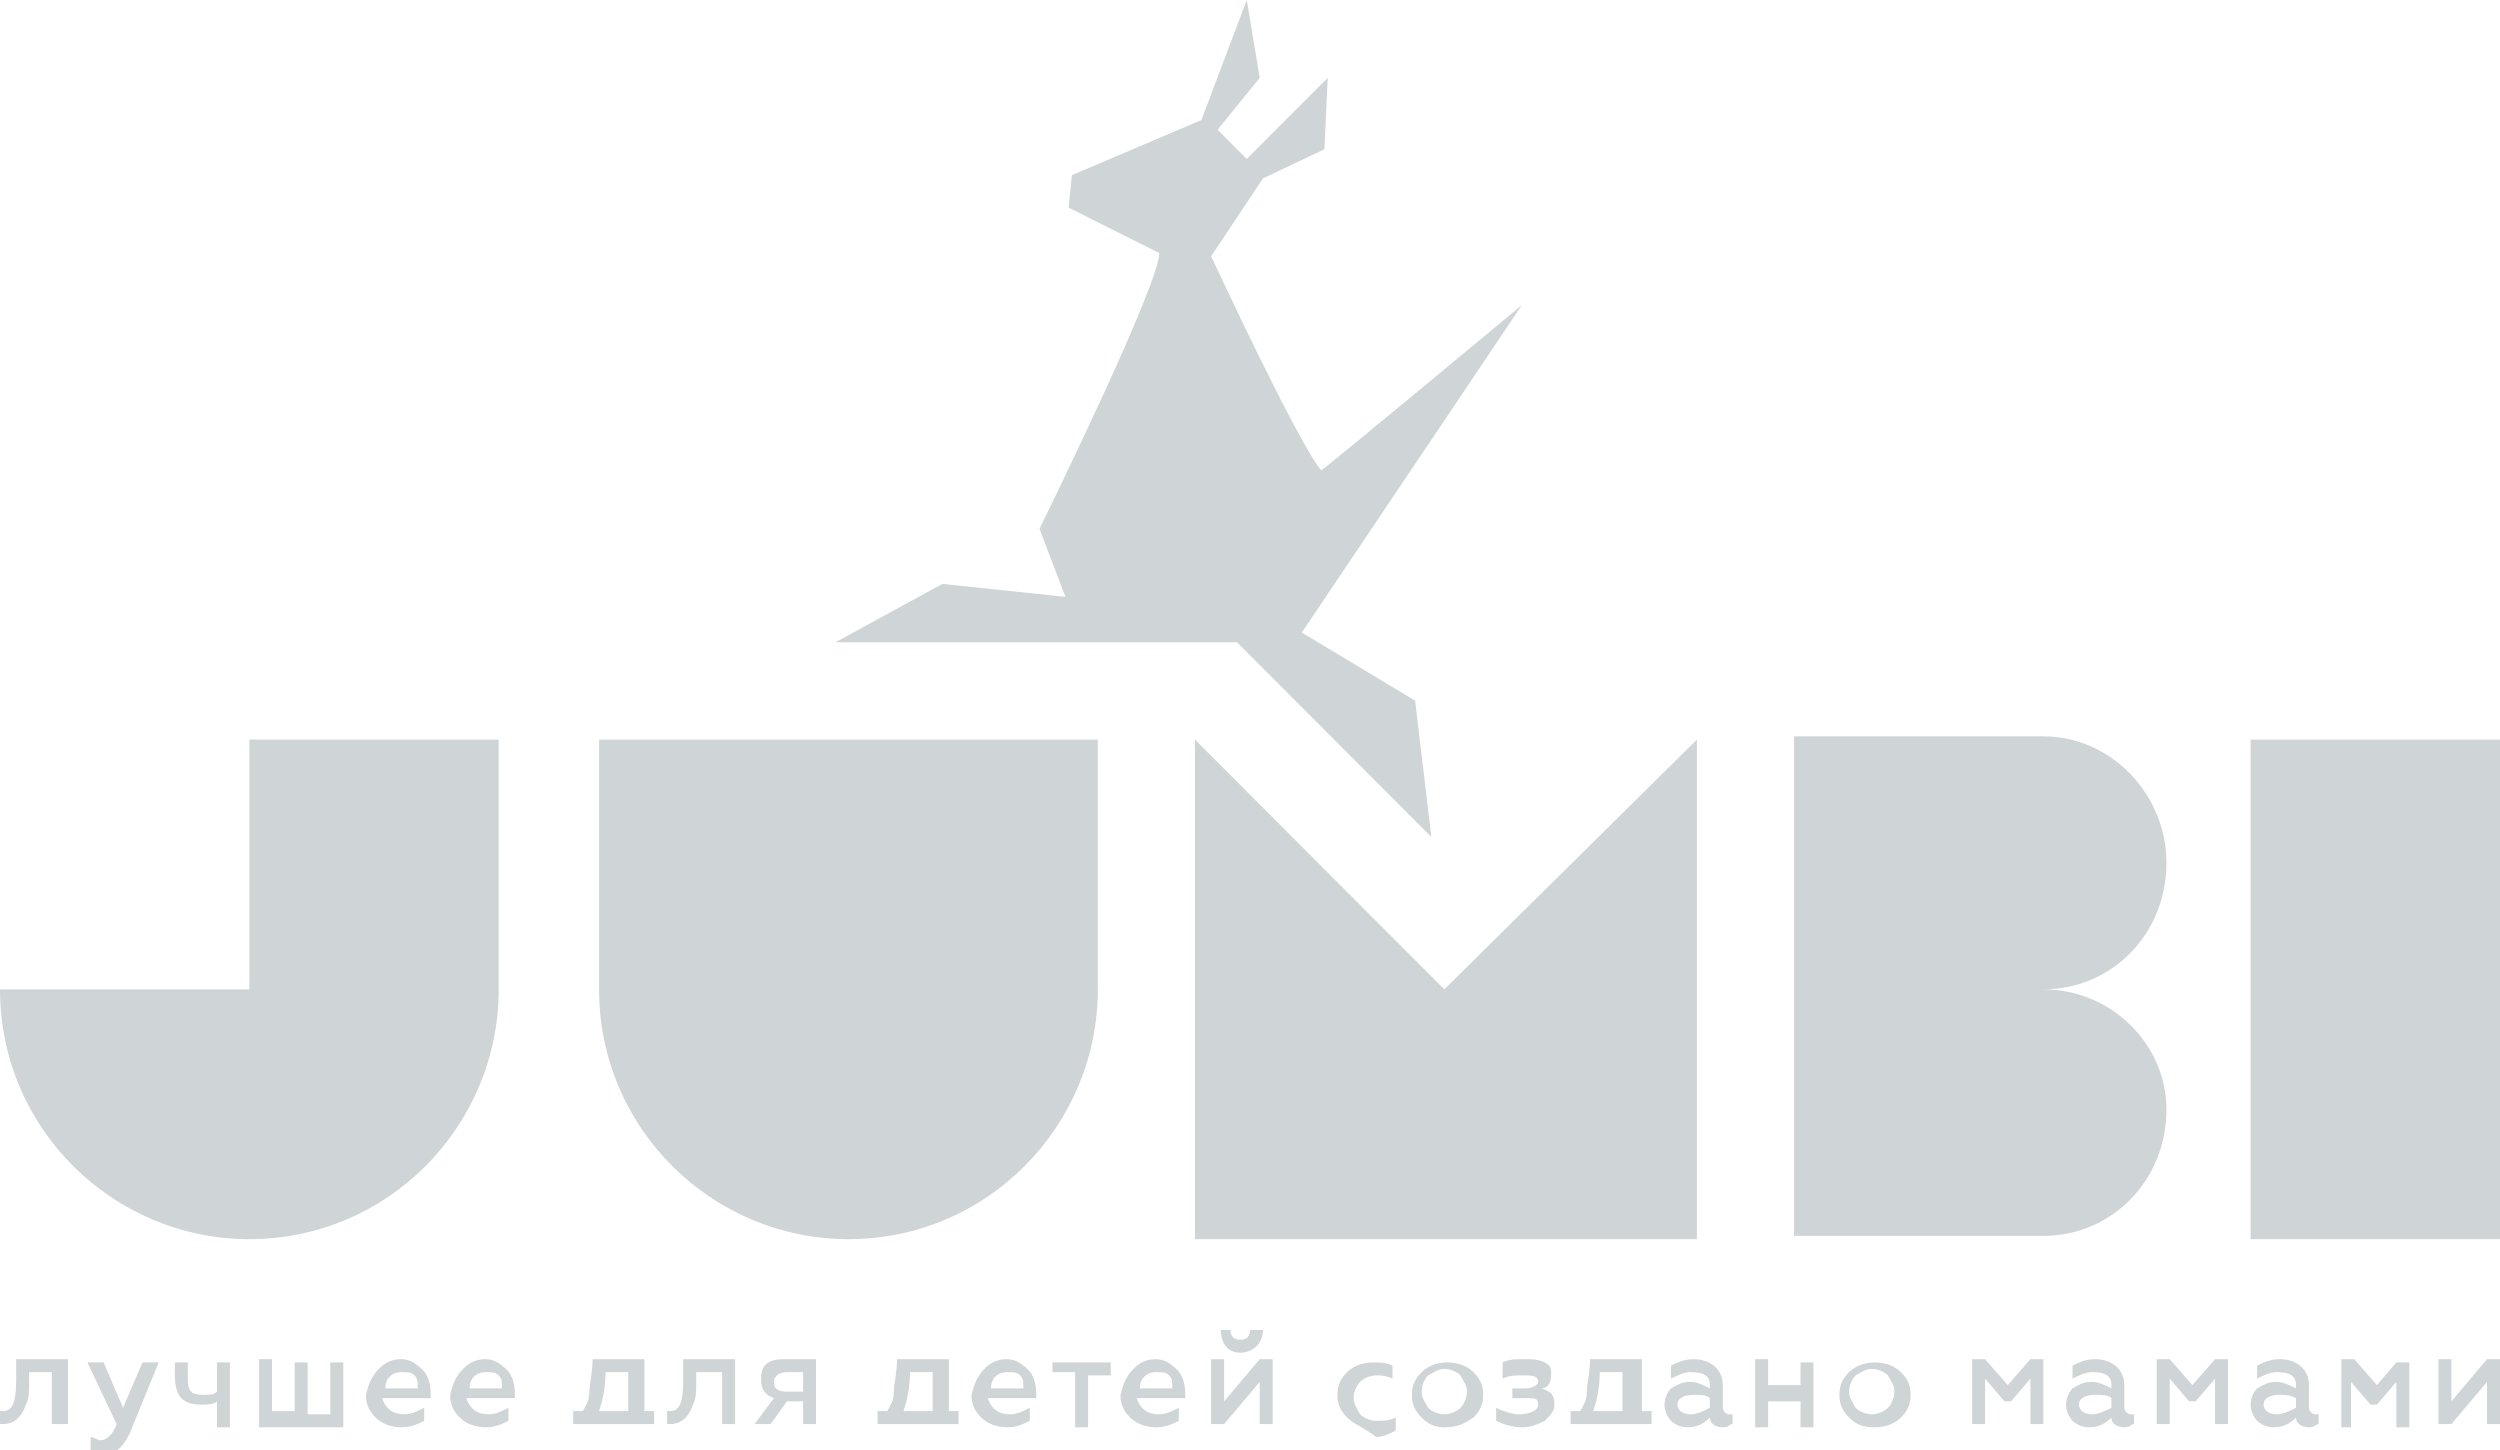 <?xml version="1.0" encoding="UTF-8"?> <svg xmlns="http://www.w3.org/2000/svg" width="150" height="87" viewBox="0 0 150 87" fill="none"> <g clip-path="url(#clip0_970_6842)"> <path fill-rule="evenodd" clip-rule="evenodd" d="M78.108 37.953L91.321 18.295C91.321 18.295 79.857 27.832 79.274 28.221C77.914 26.664 72.668 15.376 72.668 15.376L75.777 10.705L79.468 8.953L79.663 4.671L74.805 9.537L73.056 7.785L75.582 4.671L74.805 0L72.085 7.201L64.313 10.51L64.118 12.456L69.559 15.181C69.559 17.128 62.37 31.725 62.37 31.725L63.924 35.812L56.541 35.034L50.129 38.537H74.222L85.88 50.215L84.909 42.04L78.108 37.953Z" fill="#CFD4D7"></path> <path d="M14.961 44.376V59.362H0C0 67.731 6.801 74.349 14.961 74.349C23.316 74.349 29.922 67.537 29.922 59.362V44.376H14.961V44.376Z" fill="#CFD4D7"></path> <path d="M50.907 44.376H35.945V59.362C35.945 67.731 42.746 74.349 50.907 74.349C59.261 74.349 65.868 67.537 65.868 59.362V44.376H50.907V44.376Z" fill="#CFD4D7"></path> <path d="M86.658 59.362L71.697 44.376V59.362V74.349H86.658H101.814V59.362V44.376L86.658 59.362Z" fill="#CFD4D7"></path> <path d="M135.039 44.376V59.362V74.349H150V59.362V44.376H135.039Z" fill="#CFD4D7"></path> <path d="M122.604 59.362C126.684 59.362 129.987 56.054 129.987 51.772C129.987 47.685 126.684 44.181 122.604 44.181H107.643V59.168V74.154H122.604C126.684 74.154 129.987 70.846 129.987 66.564C129.987 62.671 126.684 59.362 122.604 59.362Z" fill="#CFD4D7"></path> <path d="M1.749 82.329V82.913C1.749 83.497 1.749 83.886 1.554 84.275C1.36 84.859 0.972 85.443 0.194 85.443C0 85.443 0 85.443 0 85.443V84.664H0.194C0.777 84.664 0.972 84.081 0.972 82.718V81.55H4.08V85.443H3.109V82.329H1.749Z" fill="#CFD4D7"></path> <path d="M5.44 87V86.222C5.635 86.222 5.829 86.416 6.023 86.416C6.412 86.416 6.801 86.027 6.995 85.443L5.246 81.745H6.218L7.383 84.47L8.549 81.745H9.521L7.772 86.027C7.383 86.805 6.995 87.195 6.412 87.195C5.829 87 5.635 87 5.44 87Z" fill="#CFD4D7"></path> <path d="M13.018 85.443V84.081C12.824 84.275 12.435 84.275 12.047 84.275C11.075 84.275 10.492 83.886 10.492 82.523V81.745H11.269V82.718C11.269 83.497 11.464 83.691 12.241 83.691C12.63 83.691 12.824 83.691 13.018 83.497V81.745H13.795V85.638H13.018V85.443Z" fill="#CFD4D7"></path> <path d="M15.545 85.443V81.55H16.322V84.664H17.682V81.745H18.459V84.859H19.82V81.745H20.597V85.638H15.545V85.443Z" fill="#CFD4D7"></path> <path d="M22.732 82.134C23.121 81.745 23.509 81.55 24.092 81.55C24.481 81.55 24.87 81.745 25.064 81.94C25.647 82.329 25.841 82.913 25.841 83.691V83.886H22.927C23.121 84.47 23.509 84.859 24.287 84.859C24.675 84.859 25.064 84.664 25.453 84.47V85.248C25.064 85.443 24.675 85.638 24.092 85.638C23.509 85.638 22.927 85.443 22.538 85.054C22.149 84.664 21.955 84.275 21.955 83.691C22.149 82.913 22.344 82.523 22.732 82.134ZM25.064 83.107C25.064 82.913 25.064 82.718 24.87 82.523C24.675 82.329 24.481 82.329 24.092 82.329C23.509 82.329 23.121 82.718 23.121 83.302H25.064V83.107Z" fill="#CFD4D7"></path> <path d="M27.785 82.134C28.174 81.745 28.562 81.55 29.145 81.55C29.534 81.55 29.922 81.745 30.117 81.94C30.7 82.329 30.894 82.913 30.894 83.691V83.886H27.979C28.174 84.47 28.562 84.859 29.339 84.859C29.728 84.859 30.117 84.664 30.505 84.47V85.248C30.117 85.443 29.728 85.638 29.145 85.638C28.562 85.638 27.979 85.443 27.591 85.054C27.202 84.664 27.008 84.275 27.008 83.691C27.202 82.913 27.396 82.523 27.785 82.134ZM30.117 83.107C30.117 82.913 30.117 82.718 29.922 82.523C29.728 82.329 29.534 82.329 29.145 82.329C28.562 82.329 28.174 82.718 28.174 83.302H30.117V83.107Z" fill="#CFD4D7"></path> <path d="M34.391 85.443V84.664H34.974C35.168 84.275 35.362 84.081 35.362 83.497C35.362 83.107 35.556 82.329 35.556 81.55H38.665V84.664H39.248V85.443H38.471H35.362H34.391ZM37.694 84.664V82.329H36.334C36.334 83.302 36.139 84.081 35.945 84.664H37.694Z" fill="#CFD4D7"></path> <path d="M41.774 82.329V82.913C41.774 83.497 41.774 83.886 41.58 84.275C41.386 84.859 40.997 85.443 40.22 85.443C40.025 85.443 40.025 85.443 40.025 85.443V84.664H40.22C40.803 84.664 40.997 84.081 40.997 82.718V81.55H44.106V85.443H43.328V82.329H41.774Z" fill="#CFD4D7"></path> <path d="M45.272 85.443L46.437 83.886C45.854 83.691 45.66 83.302 45.66 82.718C45.66 81.94 46.049 81.55 47.02 81.55H48.963V85.443H48.186V84.081H47.215L46.243 85.443H45.272ZM48.186 83.497V82.329H47.215C46.826 82.329 46.437 82.523 46.437 82.913C46.437 83.302 46.632 83.497 47.215 83.497H48.186V83.497Z" fill="#CFD4D7"></path> <path d="M52.656 85.443V84.664H53.239C53.434 84.275 53.628 84.081 53.628 83.497C53.628 83.107 53.822 82.329 53.822 81.55H56.931V84.664H57.514V85.443H56.737H53.628H52.656ZM55.959 84.664V82.329H54.599C54.599 83.302 54.405 84.081 54.211 84.664H55.959Z" fill="#CFD4D7"></path> <path d="M59.068 82.134C59.457 81.745 59.845 81.55 60.428 81.55C60.817 81.55 61.206 81.745 61.4 81.94C61.983 82.329 62.177 82.913 62.177 83.691V83.886H59.263C59.457 84.47 59.845 84.859 60.623 84.859C61.011 84.859 61.4 84.664 61.788 84.47V85.248C61.4 85.443 61.011 85.638 60.428 85.638C59.845 85.638 59.263 85.443 58.874 85.054C58.485 84.664 58.291 84.275 58.291 83.691C58.485 82.913 58.68 82.523 59.068 82.134ZM61.4 83.107C61.4 82.913 61.4 82.718 61.206 82.523C61.011 82.329 60.817 82.329 60.428 82.329C59.845 82.329 59.457 82.718 59.457 83.302H61.4V83.107Z" fill="#CFD4D7"></path> <path d="M64.508 85.443V82.329H63.148V81.745H66.646V82.523H65.286V85.638H64.508V85.443Z" fill="#CFD4D7"></path> <path d="M68.006 82.134C68.394 81.745 68.783 81.55 69.366 81.55C69.754 81.55 70.143 81.745 70.337 81.94C70.92 82.329 71.115 82.913 71.115 83.691V83.886H68.2C68.394 84.47 68.783 84.859 69.56 84.859C69.949 84.859 70.337 84.664 70.726 84.47V85.248C70.337 85.443 69.949 85.638 69.366 85.638C68.783 85.638 68.2 85.443 67.811 85.054C67.423 84.664 67.228 84.275 67.228 83.691C67.423 82.913 67.617 82.523 68.006 82.134ZM70.337 83.107C70.337 82.913 70.337 82.718 70.143 82.523C69.949 82.329 69.754 82.329 69.366 82.329C68.783 82.329 68.394 82.718 68.394 83.302H70.337V83.107Z" fill="#CFD4D7"></path> <path d="M72.668 85.443V81.55H73.445V84.081L75.582 81.55H76.36V85.443H75.582V82.913L73.445 85.443H72.668ZM73.251 79.799H73.834C73.834 80.188 74.028 80.382 74.417 80.382C74.805 80.382 75 80.188 75 79.799H75.777C75.777 80.577 75.194 81.161 74.417 81.161C73.639 81.161 73.251 80.577 73.251 79.799Z" fill="#CFD4D7"></path> <path d="M80.829 85.054C80.44 84.664 80.246 84.275 80.246 83.691C80.246 83.107 80.44 82.718 80.829 82.329C81.218 81.94 81.8 81.745 82.383 81.745C82.772 81.745 83.161 81.745 83.549 81.94V82.718C83.161 82.523 82.772 82.523 82.578 82.523C82.189 82.523 81.8 82.718 81.606 82.913C81.412 83.107 81.218 83.497 81.218 83.886C81.218 84.275 81.412 84.47 81.606 84.859C81.8 85.054 82.189 85.248 82.578 85.248C82.966 85.248 83.355 85.248 83.743 85.054V85.832C83.355 86.027 82.966 86.222 82.578 86.222C81.8 85.638 81.218 85.443 80.829 85.054Z" fill="#CFD4D7"></path> <path d="M85.298 85.054C84.909 84.664 84.715 84.275 84.715 83.691C84.715 83.107 84.909 82.718 85.298 82.329C85.686 81.94 86.269 81.745 86.852 81.745C87.435 81.745 88.018 81.94 88.407 82.329C88.795 82.718 88.99 83.107 88.99 83.691C88.99 84.275 88.795 84.664 88.407 85.054C87.824 85.443 87.435 85.638 86.658 85.638C86.075 85.638 85.686 85.443 85.298 85.054ZM87.629 84.47C87.824 84.275 88.018 83.886 88.018 83.497C88.018 83.107 87.824 82.913 87.629 82.523C87.435 82.329 87.046 82.134 86.658 82.134C86.269 82.134 86.075 82.329 85.686 82.523C85.492 82.718 85.298 83.107 85.298 83.497C85.298 83.886 85.492 84.081 85.686 84.47C85.881 84.664 86.269 84.859 86.658 84.859C87.046 84.859 87.435 84.664 87.629 84.47Z" fill="#CFD4D7"></path> <path d="M89.768 85.248V84.47C90.156 84.664 90.739 84.859 91.128 84.859C91.711 84.859 92.293 84.664 92.293 84.275C92.293 83.886 92.099 83.886 91.516 83.886H90.739V83.302H91.516C91.905 83.302 92.293 83.107 92.293 82.913C92.293 82.523 91.905 82.523 91.322 82.523C90.933 82.523 90.545 82.523 90.156 82.718V81.745C90.545 81.55 90.933 81.55 91.516 81.55C91.905 81.55 92.293 81.55 92.682 81.745C93.071 81.94 93.071 82.134 93.071 82.523C93.071 82.913 92.876 83.302 92.488 83.302C93.071 83.497 93.265 83.691 93.265 84.275C93.265 84.664 93.071 84.859 92.682 85.248C92.293 85.443 91.905 85.638 91.322 85.638C90.739 85.638 90.156 85.443 89.768 85.248Z" fill="#CFD4D7"></path> <path d="M94.236 85.443V84.664H94.819C95.013 84.275 95.208 84.081 95.208 83.497C95.208 83.107 95.402 82.329 95.402 81.55H98.511V84.664H99.094V85.443H98.317H95.208H94.236ZM97.345 84.664V82.329H95.985C95.985 83.302 95.791 84.081 95.596 84.664H97.345Z" fill="#CFD4D7"></path> <path d="M103.951 84.859V85.443C103.757 85.443 103.757 85.638 103.369 85.638C102.98 85.638 102.591 85.443 102.591 85.054C102.203 85.443 101.814 85.638 101.231 85.638C100.843 85.638 100.454 85.443 100.26 85.248C100.065 85.054 99.871 84.664 99.871 84.275C99.871 83.886 100.065 83.497 100.26 83.302C100.648 83.107 100.843 82.913 101.425 82.913C101.814 82.913 102.203 83.107 102.591 83.302V83.107C102.591 82.523 102.203 82.329 101.425 82.329C101.037 82.329 100.648 82.523 100.26 82.718V81.94C100.648 81.745 101.037 81.55 101.62 81.55C102.591 81.55 103.369 82.134 103.369 83.107V84.47C103.369 84.664 103.563 84.859 103.757 84.859C103.951 84.859 103.951 84.859 103.951 84.859ZM102.591 83.886C102.397 83.691 102.008 83.691 101.62 83.691C101.037 83.691 100.648 83.886 100.648 84.275C100.648 84.664 101.037 84.859 101.425 84.859C101.814 84.859 102.203 84.664 102.591 84.47V83.886Z" fill="#CFD4D7"></path> <path d="M105.311 85.443V81.55H106.088V83.107H108.031V81.745H108.808V85.638H108.031V84.081H106.088V85.638H105.311V85.443Z" fill="#CFD4D7"></path> <path d="M110.946 85.054C110.558 84.664 110.363 84.275 110.363 83.691C110.363 83.107 110.558 82.718 110.946 82.329C111.335 81.94 111.918 81.745 112.501 81.745C113.083 81.745 113.666 81.94 114.055 82.329C114.444 82.718 114.638 83.107 114.638 83.691C114.638 84.275 114.444 84.664 114.055 85.054C113.666 85.443 113.083 85.638 112.501 85.638C111.723 85.638 111.335 85.443 110.946 85.054ZM113.278 84.47C113.472 84.275 113.666 83.886 113.666 83.497C113.666 83.107 113.472 82.913 113.278 82.523C113.083 82.329 112.695 82.134 112.306 82.134C111.918 82.134 111.723 82.329 111.335 82.523C111.14 82.718 110.946 83.107 110.946 83.497C110.946 83.886 111.14 84.081 111.335 84.47C111.529 84.664 111.918 84.859 112.306 84.859C112.695 84.859 113.083 84.664 113.278 84.47Z" fill="#CFD4D7"></path> <path d="M118.328 85.443V81.55H119.105L120.465 83.107L121.826 81.55H122.603V85.443H121.826V82.718L120.66 84.081H120.271L119.105 82.718V85.443H118.328Z" fill="#CFD4D7"></path> <path d="M128.043 84.859V85.443C127.849 85.443 127.849 85.638 127.46 85.638C127.072 85.638 126.683 85.443 126.683 85.054C126.294 85.443 125.906 85.638 125.323 85.638C124.934 85.638 124.546 85.443 124.351 85.248C124.157 85.054 123.963 84.664 123.963 84.275C123.963 83.886 124.157 83.497 124.351 83.302C124.74 83.107 124.934 82.913 125.517 82.913C125.906 82.913 126.294 83.107 126.683 83.302V83.107C126.683 82.523 126.294 82.329 125.517 82.329C125.129 82.329 124.74 82.523 124.351 82.718V81.94C124.74 81.745 125.129 81.55 125.712 81.55C126.683 81.55 127.46 82.134 127.46 83.107V84.47C127.46 84.664 127.655 84.859 127.849 84.859C128.043 84.859 128.043 84.859 128.043 84.859ZM126.683 83.886C126.489 83.691 126.1 83.691 125.712 83.691C125.129 83.691 124.74 83.886 124.74 84.275C124.74 84.664 125.129 84.859 125.517 84.859C125.906 84.859 126.294 84.664 126.683 84.47V83.886Z" fill="#CFD4D7"></path> <path d="M129.404 85.443V81.55H130.182L131.542 83.107L132.902 81.55H133.679V85.443H132.902V82.718L131.736 84.081H131.347L130.182 82.718V85.443H129.404Z" fill="#CFD4D7"></path> <path d="M139.119 84.859V85.443C138.925 85.443 138.925 85.638 138.536 85.638C138.148 85.638 137.759 85.443 137.759 85.054C137.371 85.443 136.982 85.638 136.399 85.638C136.011 85.638 135.622 85.443 135.428 85.248C135.233 85.054 135.039 84.664 135.039 84.275C135.039 83.886 135.233 83.497 135.428 83.302C135.816 83.107 136.011 82.913 136.593 82.913C136.982 82.913 137.371 83.107 137.759 83.302V83.107C137.759 82.523 137.371 82.329 136.593 82.329C136.205 82.329 135.816 82.523 135.428 82.718V81.94C135.816 81.745 136.205 81.55 136.788 81.55C137.759 81.55 138.536 82.134 138.536 83.107V84.47C138.536 84.664 138.731 84.859 138.925 84.859H139.119ZM137.759 83.886C137.371 83.691 137.176 83.691 136.788 83.691C136.205 83.691 135.816 83.886 135.816 84.275C135.816 84.664 136.205 84.859 136.593 84.859C136.982 84.859 137.371 84.664 137.759 84.47V83.886Z" fill="#CFD4D7"></path> <path d="M140.479 85.443V81.55H141.256L142.616 83.107L143.782 81.745H144.559V85.638H143.782V82.913L142.616 84.275H142.227L141.061 82.913V85.638H140.479V85.443Z" fill="#CFD4D7"></path> <path d="M146.309 85.443V81.55H147.086V84.081L149.223 81.55H150V85.443H149.223V82.913L147.086 85.443H146.309Z" fill="#CFD4D7"></path> </g> <defs> <clipPath id="clip0_970_6842"> <rect width="150" height="87" fill="white"></rect> </clipPath> </defs> </svg> 